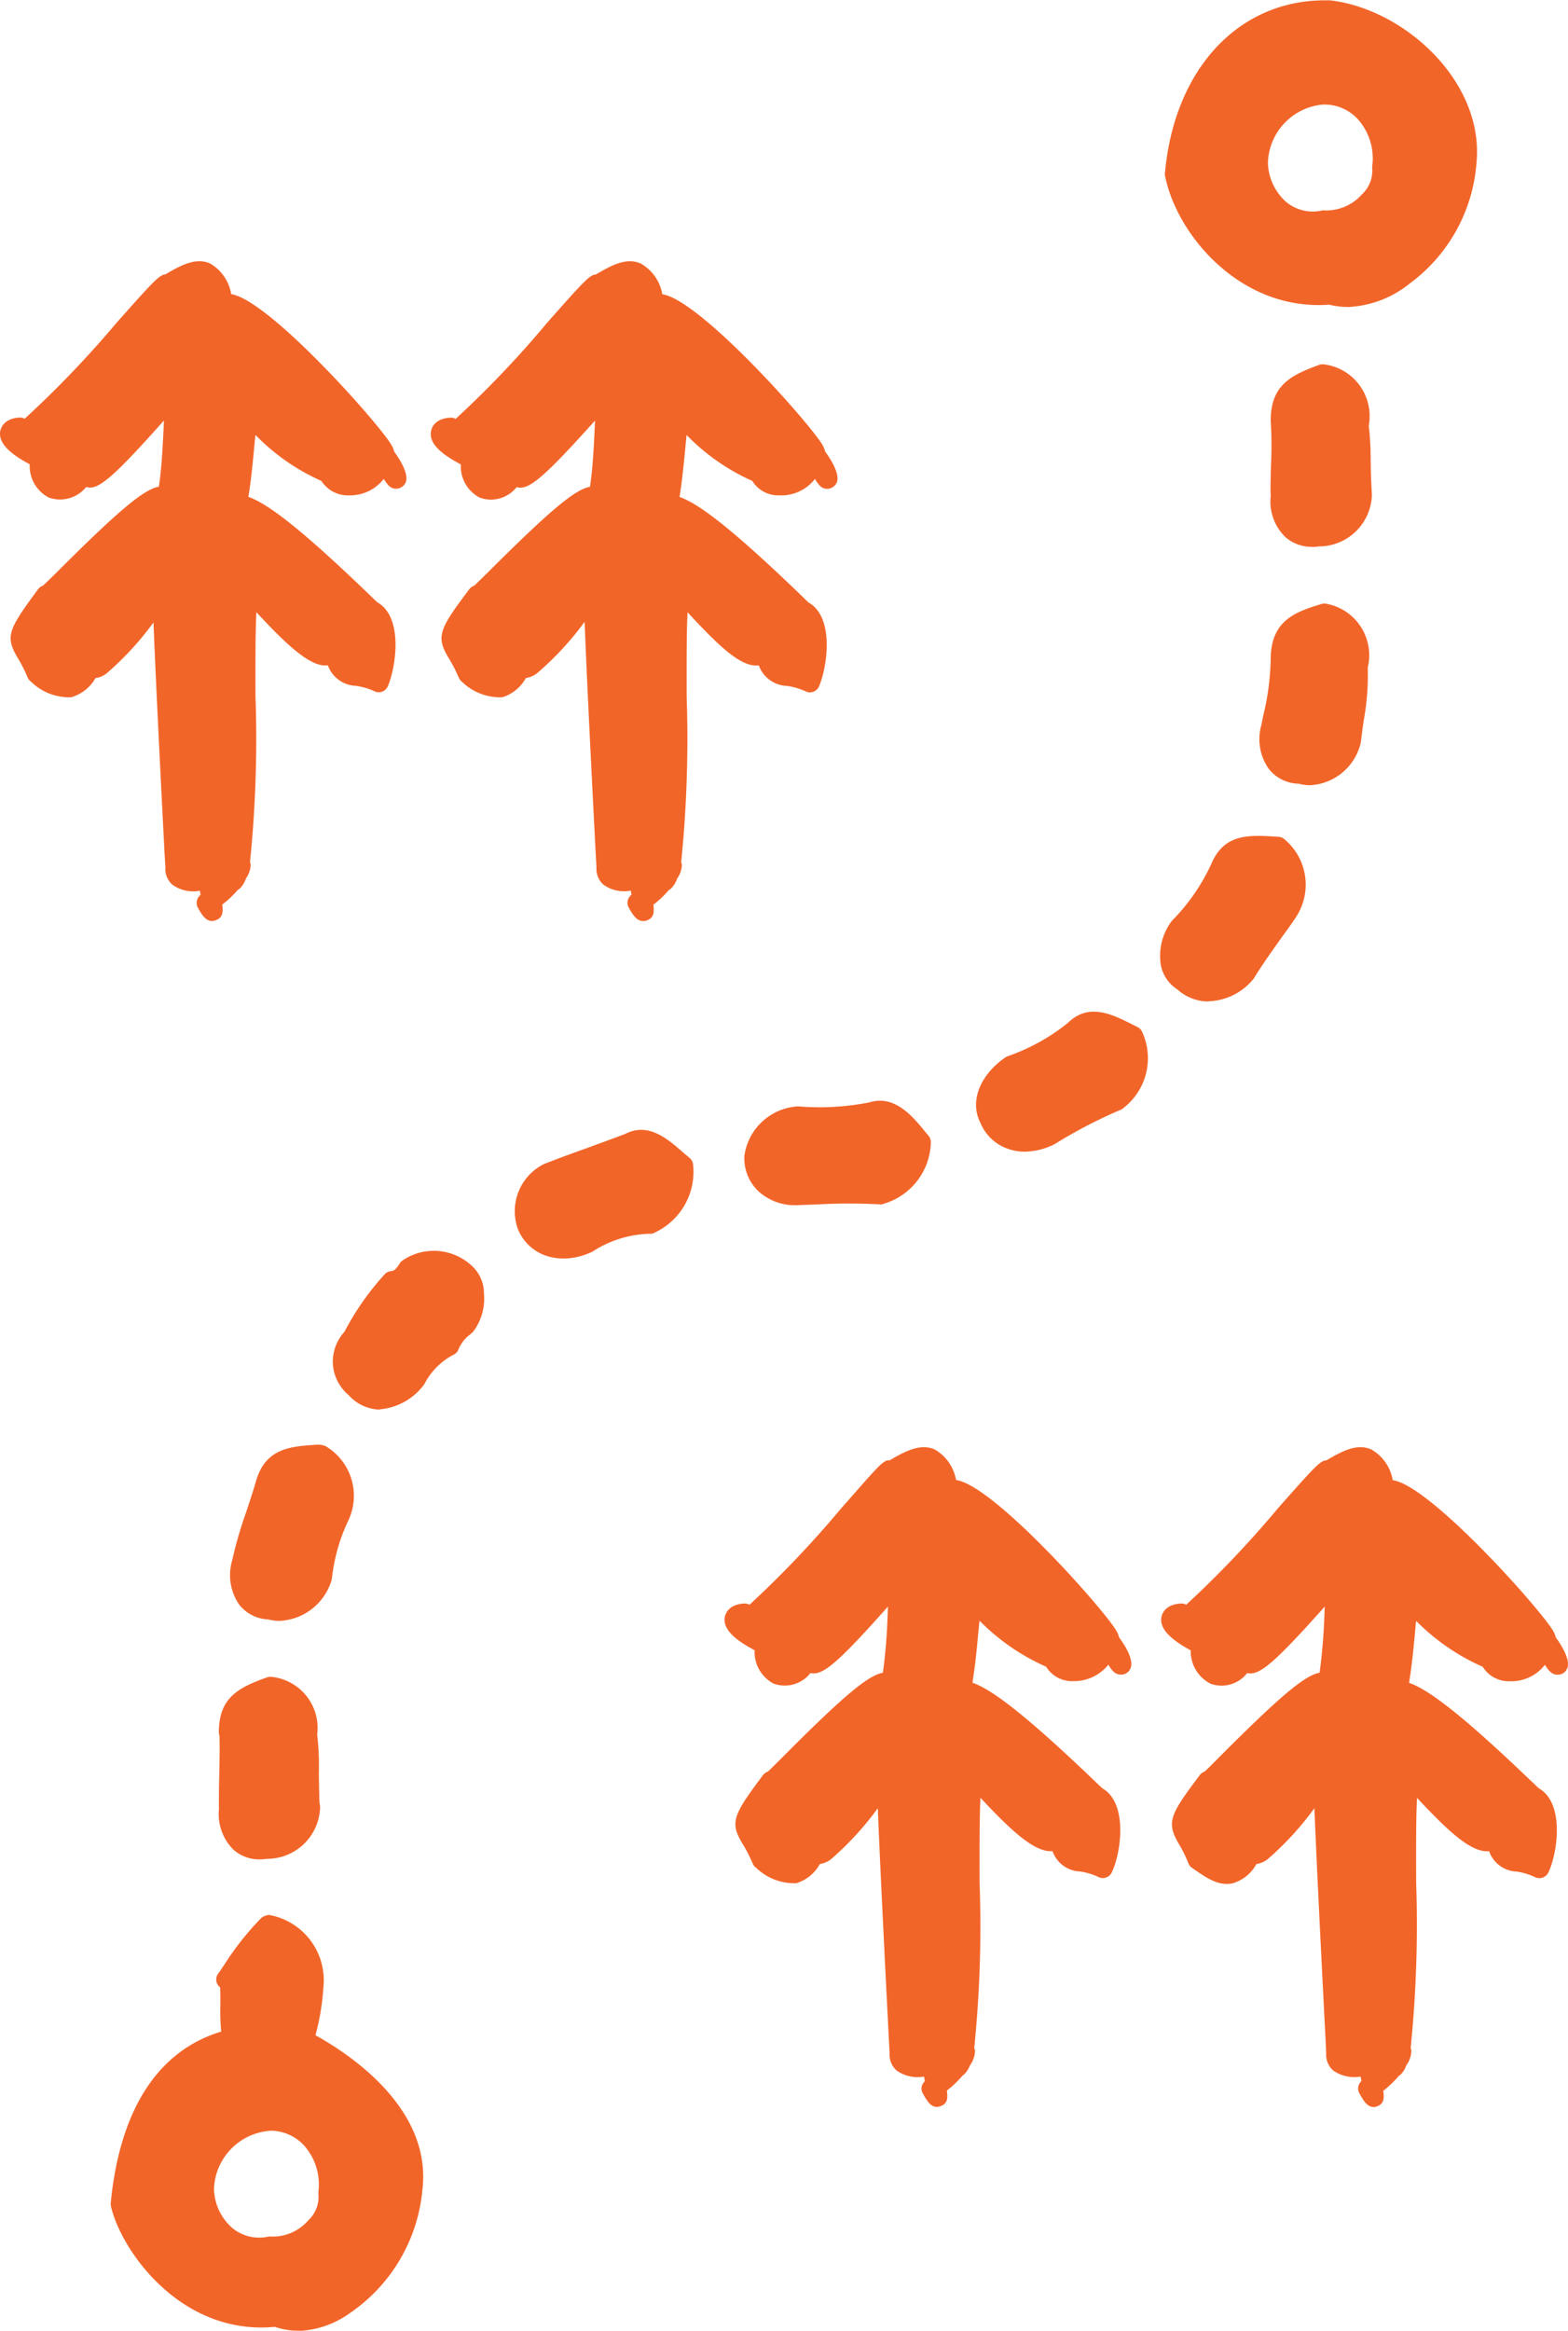 <svg id="Group_84" data-name="Group 84" xmlns="http://www.w3.org/2000/svg" xmlns:xlink="http://www.w3.org/1999/xlink" width="69.207" height="102.802" viewBox="0 0 69.207 102.802">
  <defs>
    <clipPath id="clip-path">
      <rect id="Rectangle_30" data-name="Rectangle 30" width="69.207" height="102.803" fill="#f26529"/>
    </clipPath>
  </defs>
  <g id="Group_80" data-name="Group 80" clip-path="url(#clip-path)">
    <path id="Path_381" data-name="Path 381" d="M10.163,89.572c-2.964.594-4.74,3.158-5.148,7.339.461,1.945,3.049,5.412,6.864,4.958,2.662,1.076,6.01-2.862,6.017-5.672.327-2.774-2.04-5-4.462-6.351-.253.816-.179.387-.324-.07a22.044,22.044,0,0,0,.425-2.651,2.494,2.494,0,0,0-2-2.546,15.6,15.6,0,0,0-1.864,2.416c.4-.461-.084,3.035.492,2.578m1.421,3.65a2.707,2.707,0,0,1,2.592,3.186c.2,1.051-1.164,2.5-2.563,2.36A2.493,2.493,0,0,1,8.7,96.182a3.079,3.079,0,0,1,2.887-2.961m28-24.08c-.383-.215-.13,3.263-.658,5.246.6-2.37-5.637,4.564-5.2,3.858-1.776,2.356-1.122,1.741-.411,3.467,1.1.781,1.611,1.051,2.469-.5-.334,1.283,3.249-2.831,3.059-3.516-.095.267.506,11.594.552,12.554-.018.675.742.64,1.445.538.19,1.231.408,1.8-.035,1.016,1.445-.76,1.853-2.581,1.139-.956,1.02-.925.172-13.679.819-12.649-.823-1.224,3.45,4.269,3.611,2.247.281,1.734.851,1.073,1.994,1.635.338-.686.636-2.676-.26-3.151.046.113-4.944-4.969-6.01-4.652.468-2.293.26-4.937.978-3.97-.83.074,2.367,2.472,3.133,2.528.077.763,2.092.956,2.36-.76.9,1.9.735.721.081-.014.355-.359-6.811-7.968-7.054-6.477-.492-2.317-1.414-1.695-2.623-.988.144-.587-6.379,7.536-6.41,6.252-.707.046-.7.591.9,1.364-.2,1.016.788,2.233,2.047.534-.239,1.494,3.316-2.9,4.072-3.611m19.27,0c-.38-.215-.127,3.263-.658,5.246.6-2.37-5.637,4.564-5.2,3.858-1.776,2.356-1.122,1.741-.447,3.467,1.132.781,1.646,1.051,2.5-.5C54.716,82.5,58.3,78.386,58.109,77.7c-.095.267.506,11.594.552,12.554-.018.675.745.64,1.445.538.193,1.231.408,1.8-.035,1.016,1.442-.76,1.853-2.581,1.143-.956,1.016-.925.165-13.679.819-12.649-.826-1.224,3.446,4.269,3.608,2.247.281,1.734.847,1.073,1.994,1.635.338-.686.636-2.676-.26-3.151.046.113-4.944-4.969-6.01-4.652.471-2.293.267-4.937.978-3.97-.83.074,2.367,2.472,3.133,2.528.077.763,2.092.956,2.36-.76.9,1.9.735.721.077-.014.359-.359-6.808-7.968-7.05-6.477-.5-2.317-1.414-1.695-2.623-.988.144-.587-6.379,7.536-6.41,6.252-.707.046-.7.591.869,1.364-.162,1.016.823,2.233,2.082.534-.239,1.494,3.316-2.9,4.072-3.611M13.38,79.391c-.081-.056-.028-3.527-.141-3.017a1.878,1.878,0,0,0-1.6-2.293c-1.213.429-1.85.77-1.846,2.008.091.025-.039,3.611,0,3.39-.07,1.3.724,1.923,1.67,1.744a1.894,1.894,0,0,0,1.916-1.832M13.9,69.25a8.166,8.166,0,0,1,.735-2.62,2.1,2.1,0,0,0-.819-2.8c-1.206.077-2.047.1-2.395,1.262-.341,1.2-.862,2.483-1.055,3.5-.3,1.276.324,2.05,1.22,2.078A1.953,1.953,0,0,0,13.9,69.25m4.125-8.724a3.466,3.466,0,0,1,1.487-1.484,2.234,2.234,0,0,1,.756-.942c.32-.292.591-1.793-.074-2.268a2.011,2.011,0,0,0-2.5-.19c-.3.468-.468.51-.714.545A12.37,12.37,0,0,0,15.219,58.7a1.489,1.489,0,0,0,.169,2.194c.84.872,1.772.545,2.641-.373M25.617,54.5a5.309,5.309,0,0,1,2.753-.844,2.522,2.522,0,0,0,1.466-2.563c-.756-.636-1.473-1.459-2.384-.992-1.02.387-2.469.9-3.513,1.294a1.88,1.88,0,0,0-.985,2.338,1.86,1.86,0,0,0,2.662.767m9.431-2.11c1.1-.032,2.479-.109,3.485-.028a2.459,2.459,0,0,0,1.79-2.3c-.594-.724-1.231-1.625-2.177-1.329a11.7,11.7,0,0,1-3.239.19,2.083,2.083,0,0,0-1.931,1.758,1.718,1.718,0,0,0,2.071,1.709m10.957-2.623a21.659,21.659,0,0,1,2.975-1.544,2.338,2.338,0,0,0,.714-2.852c-.953-.475-1.818-1-2.588-.246a9.419,9.419,0,0,1-2.81,1.554c-.978.679-1.322,1.611-.942,2.349a1.833,1.833,0,0,0,2.651.738m8.65-7.156c.647-1.055,1.435-2.068,1.857-2.694a2.153,2.153,0,0,0-.425-2.883c-1.2-.077-2.071-.179-2.525.911a9.33,9.33,0,0,1-1.79,2.6c-.71,1.069-.534,2.022.176,2.451a1.877,1.877,0,0,0,2.708-.383M7.617,16.834c-.38-.215-.13,3.263-.658,5.246.6-2.37-5.676,4.564-5.236,3.858C-.017,28.294.6,27.679,1.312,29.406c1.1.781,1.611,1.051,2.5-.5-.334,1.283,3.249-2.831,3.059-3.516-.095.267.506,11.594.552,12.554-.018.675.707.64,1.445.538.193,1.231.373,1.8-.07,1.016,1.48-.76,1.888-2.581,1.178-.956C11,37.62,10.149,24.866,10.8,25.9c-.823-1.224,3.414,4.269,3.576,2.247.316,1.734.851,1.073,2.029,1.635.3-.686.6-2.676-.3-3.151.046.113-4.909-4.969-5.974-4.652.471-2.293.267-4.937.978-3.97-.83.074,2.331,2.472,3.1,2.528.113.763,2.092.956,2.395-.76.865,1.9.7.721.046-.014C17,19.4,9.836,11.792,9.593,13.283c-.457-2.317-1.414-1.695-2.588-.988C7.149,11.707.588,19.83.559,18.547c-.672.046-.7.591.9,1.364-.2,1.016.788,2.233,2.082.534-.236,1.494,3.316-2.9,4.072-3.611m19.024,0c-.38-.215-.13,3.263-.658,5.246.6-2.37-5.672,4.564-5.236,3.858-1.776,2.356-1.122,1.741-.411,3.467,1.1.781,1.611,1.051,2.469-.5-.334,1.283,3.284-2.831,3.094-3.516-.095.267.506,11.594.552,12.554-.018.675.707.64,1.445.538.193,1.231.373,1.8-.07,1.016,1.48-.76,1.888-2.581,1.178-.956,1.016-.925.169-13.679.816-12.649C29,24.672,33.234,30.165,33.4,28.143c.281,1.734.851,1.073,2.029,1.635.3-.686.6-2.676-.3-3.151.042.113-4.909-4.969-5.974-4.652.471-2.293.264-4.937.978-3.97-.83.074,2.331,2.472,3.1,2.528.077.763,2.092.956,2.395-.76.865,1.9.7.721.046-.014.355-.359-6.811-7.968-7.054-6.477-.492-2.317-1.414-1.695-2.623-.988.144-.587-6.379,7.536-6.41,6.252-.707.046-.7.591.9,1.364-.2,1.016.788,2.233,2.047.534-.239,1.494,3.351-2.9,4.107-3.611M59.315,32.373a17.868,17.868,0,0,0,.3-3.249,1.879,1.879,0,0,0-1.477-2.381c-1.206.376-1.892.679-1.927,1.913a14.01,14.01,0,0,1-.418,3.094c-.292,1.28.366,2.047,1.269,2.068a1.9,1.9,0,0,0,2.251-1.445M59.8,21.5c-.081-1.3-.028-2.437-.141-3.017a1.88,1.88,0,0,0-1.6-2.293c-1.182.429-1.853.77-1.846,2.008.091,1.115-.039,2.367,0,3.39-.07,1.3.76,1.923,1.67,1.744A1.9,1.9,0,0,0,59.8,21.5M58.338.128c-3.738-.1-6.393,2.806-6.8,7.2C52,9.71,54.621,13,58.4,12.671c2.662.77,6.006-2.855,6.017-5.855.327-3.432-3.179-6.365-6.08-6.688m-.232,3.724A2.706,2.706,0,0,1,60.7,7.034c.2,1.055-1.164,2.507-2.563,2.363a2.493,2.493,0,0,1-2.915-2.588,3.078,3.078,0,0,1,2.887-2.957" transform="translate(0.316 0.315)" fill="#f26529" fill-rule="evenodd"/>
    <path id="Path_382" data-name="Path 382" d="M13.131,102.8a2.958,2.958,0,0,1-1-.169c-4.1.394-6.759-3.3-7.233-5.31a.467.467,0,0,1-.011-.141c.4-4.125,2.082-6.727,4.877-7.571A9.736,9.736,0,0,1,9.728,88.4c0-.229,0-.542-.011-.742l-.011-.007a.444.444,0,0,1-.077-.6c.077-.1.172-.243.278-.4a12.472,12.472,0,0,1,1.642-2.068.713.713,0,0,1,.324-.12,2.924,2.924,0,0,1,2.416,2.978,10.967,10.967,0,0,1-.355,2.3l-.007.032.035.018c1.547.862,5.1,3.246,4.684,6.783a7.393,7.393,0,0,1-3.21,5.457,4.157,4.157,0,0,1-2.3.784m-.939-1.058a.445.445,0,0,1,.165.032,2.842,2.842,0,0,0,2.585-.485,6.575,6.575,0,0,0,2.827-4.779c.327-2.774-2.265-4.782-3.794-5.707-.095.169-.215.306-.44.253-.366-.021-.433-.373-.461-.538-.014-.067-.028-.151-.053-.239-.084-.169-.032-.383.056-.76a10.03,10.03,0,0,0,.331-2.092,2.15,2.15,0,0,0-1.4-2.071,12.669,12.669,0,0,0-1.368,1.776c-.032.042-.06.088-.091.134a5.552,5.552,0,0,1,.06,1.132c0,.32,0,.805.028,1.08a.411.411,0,0,1,.239.222.438.438,0,0,1-.123.531.61.61,0,0,1-.408.137c-3.267.784-4.29,4.114-4.568,6.825.461,1.786,2.827,4.955,6.368,4.554l.049,0m-.767-2.173a2.661,2.661,0,0,1-1.737-.626A3.242,3.242,0,0,1,8.571,96.5a3.543,3.543,0,0,1,3.291-3.4,1.055,1.055,0,0,1,.105,0,2.876,2.876,0,0,1,2.085.921,3.455,3.455,0,0,1,.879,2.687,2.314,2.314,0,0,1-.682,1.825,3.022,3.022,0,0,1-2.3,1,3.323,3.323,0,0,1-.52.046m.5-5.595A2.667,2.667,0,0,0,9.446,96.54a2.369,2.369,0,0,0,.805,1.73,1.862,1.862,0,0,0,1.6.38.481.481,0,0,1,.123,0,2.07,2.07,0,0,0,1.628-.71,1.424,1.424,0,0,0,.457-1.129.743.743,0,0,1-.007-.123,2.574,2.574,0,0,0-.636-2.061,2.018,2.018,0,0,0-1.491-.647m48.692-1.048c-.278,0-.44-.288-.612-.591A.435.435,0,0,1,59.963,92a.419.419,0,0,1,.13-.207c-.014-.063-.025-.13-.039-.2a1.624,1.624,0,0,1-1.213-.271.934.934,0,0,1-.306-.76l-.028-.612c-.292-5.637-.429-8.612-.492-10.194a13.3,13.3,0,0,1-2.078,2.261,1.036,1.036,0,0,1-.478.2,1.785,1.785,0,0,1-1.034.847c-.654.151-1.2-.253-1.814-.679a.422.422,0,0,1-.158-.2,5.927,5.927,0,0,0-.425-.862c-.552-.949-.4-1.266.928-3.028a.462.462,0,0,1,.215-.155c.162-.151.454-.443.738-.731,2.535-2.535,3.671-3.513,4.336-3.629a26.35,26.35,0,0,0,.215-2.641c0-.1.011-.193.014-.278-2.233,2.5-2.9,3.066-3.425,2.933a1.432,1.432,0,0,1-1.618.471,1.61,1.61,0,0,1-.876-1.473c-.974-.524-1.382-1-1.291-1.473.035-.162.179-.545.847-.591a.486.486,0,0,1,.246.053,45.381,45.381,0,0,0,4.04-4.244c1.53-1.727,1.874-2.12,2.127-2.12h.011c.693-.4,1.343-.767,1.99-.485a1.922,1.922,0,0,1,.946,1.354c1.695.243,6.7,5.894,7.11,6.7a1.126,1.126,0,0,1,.088.239c.239.32.668,1,.5,1.368a.437.437,0,0,1-.418.274c-.193,0-.341-.081-.563-.436a1.858,1.858,0,0,1-1.537.724,1.346,1.346,0,0,1-1.206-.636,9.565,9.565,0,0,1-2.94-2.025c-.025.229-.046.478-.067.707-.06.6-.127,1.315-.246,2.025.83.281,2.307,1.378,5.356,4.3.183.169.313.3.376.355,1.153.654.819,2.891.415,3.713a.427.427,0,0,1-.253.222.421.421,0,0,1-.338-.021,2.857,2.857,0,0,0-.8-.243,1.346,1.346,0,0,1-1.224-.9c-.76.07-1.723-.791-3.179-2.352-.049.84-.042,2.36-.039,3.745a54.34,54.34,0,0,1-.243,7.3.323.323,0,0,1,.032.1,1.145,1.145,0,0,1-.229.661,1.014,1.014,0,0,1-.246.4.686.686,0,0,1-.081.06,4.506,4.506,0,0,1-.686.654c.053.355.021.577-.274.686a.471.471,0,0,1-.172.035m-.193-2.261a.441.441,0,0,1,.433.369l.025.165a3.328,3.328,0,0,0,.331-.394c.06-.134.113-.25.165-.345a56.24,56.24,0,0,0,.26-7.42,22.427,22.427,0,0,1,.169-4.673.4.4,0,0,1,.165-.38c.341-.271.542-.035,1,.461,1.572,1.705,2.258,2.215,2.553,2.307v-.028a.443.443,0,0,1,.422-.4.48.48,0,0,1,.45.369c.144.886.257.907.724,1a4.377,4.377,0,0,1,.577.134c.2-.753.25-1.945-.207-2.184l0,0a4.5,4.5,0,0,1-.545-.478c-3.928-3.759-4.909-4.139-5.159-4.135a.428.428,0,0,1-.534-.513,23.62,23.62,0,0,0,.316-2.395c.127-1.354.183-1.969.689-2.11a.711.711,0,0,1,.756.362.438.438,0,0,1,.046.443v0a8.949,8.949,0,0,0,2.767,1.9.452.452,0,0,1,.4.394.753.753,0,0,0,.527.165.994.994,0,0,0,.963-.946.23.23,0,0,1,.018-.07c-.714-1.224-5.1-5.658-6.217-6.073a.524.524,0,0,1-.345.162A.44.44,0,0,1,60.747,66c-.2-.967-.45-1.21-.577-1.262-.281-.13-.777.193-1.284.492l-.113.067a.519.519,0,0,1-.1.042c-.271.26-.981,1.062-1.618,1.779-2.947,3.341-4,4.392-4.589,4.592a5.638,5.638,0,0,0,.742.425.439.439,0,0,1,.236.464.839.839,0,0,0,.327.854c.222.088.6-.148.971-.647a.434.434,0,0,1,.527-.144.416.416,0,0,1,.155.109,30.491,30.491,0,0,0,2.412-2.521c.324-.362.6-.675.816-.9a.531.531,0,0,1,.243-.285.555.555,0,0,1,.489.007.436.436,0,0,1,.218.331.428.428,0,0,1-.137.369l-.032.035c-.046.267-.074.869-.095,1.371a19,19,0,0,1-.4,3.636.439.439,0,0,1-.854-.025,33.7,33.7,0,0,0-3.545,3.239,11.385,11.385,0,0,1-.978.925c-1.065,1.417-1.051,1.442-.767,1.927a6.994,6.994,0,0,1,.429.854,1.96,1.96,0,0,0,1.006.468c.2-.046.454-.345.756-.89a.43.43,0,0,1,.549-.193l.074.039a12.175,12.175,0,0,0,2.377-3.035.775.775,0,0,1,.028-.257.438.438,0,0,1,.415-.3h.014a.432.432,0,0,1,.408.324.705.705,0,0,1-.007.352c.007.524.105,3.133.545,11.65l.042.763c.007.011.127.127.928.007l.067,0M41.344,92.929c-.278,0-.44-.288-.612-.591A.421.421,0,0,1,40.693,92a.444.444,0,0,1,.13-.2,1.82,1.82,0,0,1-.035-.207,1.6,1.6,0,0,1-1.217-.271.933.933,0,0,1-.306-.76l-.049-.946c-.278-5.419-.411-8.306-.471-9.86a13.449,13.449,0,0,1-2.078,2.261,1.072,1.072,0,0,1-.478.2,1.779,1.779,0,0,1-1.041.847,2.419,2.419,0,0,1-1.776-.682.445.445,0,0,1-.151-.19,6.478,6.478,0,0,0-.443-.862c-.577-.953-.422-1.269.9-3.035a.472.472,0,0,1,.218-.155c.158-.151.45-.443.738-.731,2.532-2.535,3.668-3.513,4.336-3.629a25.334,25.334,0,0,0,.211-2.641c.007-.1.011-.193.014-.278-2.226,2.5-2.89,3.063-3.421,2.933a1.441,1.441,0,0,1-1.632.464,1.572,1.572,0,0,1-.833-1.47c-.988-.517-1.407-.988-1.315-1.47.032-.162.176-.545.847-.591a.55.55,0,0,1,.243.053,45.755,45.755,0,0,0,4.037-4.241c1.551-1.755,1.881-2.187,2.141-2.124.7-.408,1.354-.76,1.99-.485a1.932,1.932,0,0,1,.946,1.35c1.7.239,6.7,5.9,7.11,6.709a1.16,1.16,0,0,1,.088.236c.239.316.668.988.5,1.364a.435.435,0,0,1-.422.274c-.193,0-.338-.081-.556-.436a1.931,1.931,0,0,1-1.544.724,1.335,1.335,0,0,1-1.2-.636,9.519,9.519,0,0,1-2.94-2.029c-.025.229-.049.482-.07.71-.056.6-.127,1.315-.243,2.025.83.281,2.31,1.382,5.37,4.311.176.169.3.288.362.345,1.157.658.819,2.891.418,3.713a.438.438,0,0,1-.253.222.41.41,0,0,1-.334-.021,2.93,2.93,0,0,0-.805-.243,1.346,1.346,0,0,1-1.224-.9c-.738.07-1.727-.791-3.179-2.352-.046.84-.042,2.363-.039,3.749A52.9,52.9,0,0,1,43,90.337a.33.33,0,0,1,.035.1,1.152,1.152,0,0,1-.229.672,1.081,1.081,0,0,1-.25.387.408.408,0,0,1-.074.056,4.387,4.387,0,0,1-.689.658c.049.355.021.58-.274.686a.485.485,0,0,1-.172.035m-.193-2.261a.435.435,0,0,1,.433.369c.011.06.021.109.028.165a3.624,3.624,0,0,0,.324-.387c.06-.134.116-.253.169-.348a55.642,55.642,0,0,0,.26-7.423,22.559,22.559,0,0,1,.172-4.673.4.4,0,0,1,.162-.38c.327-.26.538-.042,1,.461,1.568,1.705,2.251,2.215,2.546,2.307v-.028a.446.446,0,0,1,.422-.4.455.455,0,0,1,.45.369c.144.886.26.907.724,1a4.416,4.416,0,0,1,.58.134c.207-.753.25-1.945-.207-2.184l0,0a4.305,4.305,0,0,1-.531-.464c-3.938-3.773-4.93-4.135-5.173-4.149a.431.431,0,0,1-.538-.513,22.665,22.665,0,0,0,.316-2.395c.127-1.354.186-1.969.693-2.11a.706.706,0,0,1,.753.362.431.431,0,0,1,.049.443h0a9.007,9.007,0,0,0,2.767,1.906.446.446,0,0,1,.4.394.766.766,0,0,0,.531.165.994.994,0,0,0,.96-.946.282.282,0,0,1,.018-.074c-.707-1.224-5.092-5.658-6.214-6.073a.62.62,0,0,1-.345.165A.437.437,0,0,1,41.477,66c-.207-.967-.45-1.21-.577-1.262-.239-.12-.774.2-1.287.492L39.5,65.3a.519.519,0,0,1-.1.042c-.271.26-.985,1.065-1.618,1.783-2.929,3.316-3.991,4.374-4.578,4.585a6.074,6.074,0,0,0,.763.429.439.439,0,0,1,.239.482.786.786,0,0,0,.292.833c.211.109.6-.148.971-.644A.429.429,0,0,1,36,72.664a.367.367,0,0,1,.155.109,31.27,31.27,0,0,0,2.423-2.528c.316-.359.6-.668.805-.89a.524.524,0,0,1,.246-.285.559.559,0,0,1,.485.007.446.446,0,0,1,.222.331.436.436,0,0,1-.134.369l-.035.035c-.046.267-.074.869-.1,1.368a18.729,18.729,0,0,1-.4,3.639.445.445,0,0,1-.534.313.441.441,0,0,1-.32-.338,34.411,34.411,0,0,0-3.545,3.239,11.526,11.526,0,0,1-.974.925c-1.062,1.414-1.048,1.438-.756,1.92a6.4,6.4,0,0,1,.45.865,1.9,1.9,0,0,0,.974.464c.137-.028.376-.207.756-.89a.434.434,0,0,1,.545-.193.529.529,0,0,1,.077.039,12.194,12.194,0,0,0,2.377-3.035.83.83,0,0,1,.028-.26.433.433,0,0,1,.433-.292.443.443,0,0,1,.408.324.738.738,0,0,1-.011.359c.007.7.179,4.519.524,11.309l.063,1.094c.007.014.144.13.928.011l.067,0M11.468,82.014a1.724,1.724,0,0,1-1.157-.422,2.219,2.219,0,0,1-.644-1.822h0c-.011-.211,0-.52,0-.985.018-.693.042-1.955.018-2.236a.473.473,0,0,1-.025-.141c0-1.547.886-1.98,2.138-2.426a.488.488,0,0,1,.236-.014A2.266,2.266,0,0,1,14,76.511a11.787,11.787,0,0,1,.074,1.72c.007.492.018,1.164.035,1.34a.523.523,0,0,1,.018.2A2.339,2.339,0,0,1,11.9,81.986h-.1a2.178,2.178,0,0,1-.334.028m-.928-2.3a.372.372,0,0,1,.007.109,1.359,1.359,0,0,0,.348,1.111.935.935,0,0,0,.8.179,1.069,1.069,0,0,0,.113-.007c.724.063,1.287-.5,1.435-1.382-.028-.225-.035-.647-.046-1.484,0-.429-.014-1.037-.028-1.329a.43.43,0,0,1-.056-.25c.084-1.044-.253-1.589-1.132-1.8-1.1.4-1.424.661-1.435,1.505a20.232,20.232,0,0,1,.007,2.447c-.007.415-.014.76-.014.9m1.825-8.218a1.956,1.956,0,0,1-.527-.067,1.7,1.7,0,0,1-1.283-.661,2.289,2.289,0,0,1-.3-1.955,17.8,17.8,0,0,1,.612-2.11c.155-.468.313-.942.447-1.407.429-1.431,1.53-1.5,2.694-1.572a.87.87,0,0,1,.366.063,2.545,2.545,0,0,1,.992,3.305,7.964,7.964,0,0,0-.71,2.514.683.683,0,0,1-.025.116,2.515,2.515,0,0,1-2.268,1.772M14.011,64.6c-1.206.074-1.621.165-1.853.935-.13.471-.3.96-.454,1.438A17.349,17.349,0,0,0,11.117,69a1.461,1.461,0,0,0,.137,1.234.816.816,0,0,0,.668.32.392.392,0,0,1,.109.018,1.507,1.507,0,0,0,1.758-1.108,8.768,8.768,0,0,1,.767-2.7,1.628,1.628,0,0,0-.545-2.152m.207,4.962h0Zm2.542-7.4a1.885,1.885,0,0,1-1.375-.643,1.938,1.938,0,0,1-.689-1.329,1.968,1.968,0,0,1,.506-1.459A12.081,12.081,0,0,1,16.985,56.2a.452.452,0,0,1,.253-.13c.151-.025.207-.032.408-.345a.455.455,0,0,1,.12-.127,2.452,2.452,0,0,1,3.056.232,1.631,1.631,0,0,1,.538,1.217,2.414,2.414,0,0,1-.478,1.695,2.23,2.23,0,0,1-.215.186,1.578,1.578,0,0,0-.447.629.434.434,0,0,1-.239.215,3.056,3.056,0,0,0-1.252,1.28.553.553,0,0,1-.067.091,2.718,2.718,0,0,1-1.9,1.02Zm.767-5.254a12.191,12.191,0,0,0-1.614,2.331,1.2,1.2,0,0,0-.341.879,1.109,1.109,0,0,0,.411.756,1.089,1.089,0,0,0,.777.408h0a1.9,1.9,0,0,0,1.224-.707,4.112,4.112,0,0,1,1.526-1.558,2.081,2.081,0,0,1,.591-.763c.053-.042.109-.091.179-.158A1.893,1.893,0,0,0,20.47,57a.716.716,0,0,0-.211-.492.421.421,0,0,1-.1-.095,1.576,1.576,0,0,0-1.825-.134,1.278,1.278,0,0,1-.809.633m.816,3.931h0Zm6.519-5.334a2.327,2.327,0,0,1-.84-.151,2.052,2.052,0,0,1-1.157-1.136,2.325,2.325,0,0,1,1.15-2.88c.587-.229,1.182-.447,1.779-.661.644-.236,1.287-.468,1.818-.672,1.006-.513,1.85.218,2.528.812l.3.253a.452.452,0,0,1,.155.3,2.955,2.955,0,0,1-1.674,2.982.377.377,0,0,1-.246.063,4.837,4.837,0,0,0-2.5.774l-.053.028a3.021,3.021,0,0,1-1.255.292m1.069-.689h0Zm2.374-4.1a.766.766,0,0,0-.338.088c-.577.225-1.227.461-1.874.693-.594.215-1.185.429-1.684.619a1.448,1.448,0,0,0-.738,1.751,1.168,1.168,0,0,0,.672.665,1.792,1.792,0,0,0,1.378-.105,5.809,5.809,0,0,1,2.841-.9,2.068,2.068,0,0,0,1.164-1.909l-.165-.144c-.552-.485-.911-.76-1.255-.76m6.843,2.437a2.387,2.387,0,0,1-1.688-.626,2,2,0,0,1-.608-1.551,2.533,2.533,0,0,1,2.307-2.177.341.341,0,0,1,.12,0,11.383,11.383,0,0,0,3.1-.183c1.1-.341,1.9.612,2.465,1.312l.137.165a.442.442,0,0,1,.1.3,2.893,2.893,0,0,1-2.071,2.694.335.335,0,0,1-.2.028,25.746,25.746,0,0,0-2.8.007l-.622.021c-.081.007-.162.011-.239.011m.095-3.474a1.645,1.645,0,0,0-1.516,1.354,1.137,1.137,0,0,0,.341.862,1.586,1.586,0,0,0,1.262.373l.021,0,.626-.021c.925-.035,1.969-.07,2.8-.014a2.009,2.009,0,0,0,1.414-1.712l-.028-.032c-.612-.749-1.02-1.182-1.572-1.016a12.036,12.036,0,0,1-3.348.211m9.994,1.108a2.23,2.23,0,0,1-.809-.148,2.015,2.015,0,0,1-1.16-1.129c-.478-.914-.046-2.085,1.094-2.876a.513.513,0,0,1,.105-.056,8.889,8.889,0,0,0,2.665-1.473c.914-.9,1.948-.383,2.869.084l.2.1a.426.426,0,0,1,.211.225,2.775,2.775,0,0,1-.819,3.337.423.423,0,0,1-.141.091,21.472,21.472,0,0,0-2.908,1.512l-.042.021a2.942,2.942,0,0,1-1.269.309m1.083-.7h0Zm-1.505-2.7c-.735.534-1.034,1.217-.753,1.751a1.179,1.179,0,0,0,.679.682,1.776,1.776,0,0,0,1.368-.123,22.59,22.59,0,0,1,2.936-1.533,1.871,1.871,0,0,0,.619-2.163l-.063-.028c-.978-.5-1.424-.658-1.871-.222a9.844,9.844,0,0,1-2.915,1.635m8.534-3.221a2.054,2.054,0,0,1-1.378-.527,1.655,1.655,0,0,1-.731-1.055,2.558,2.558,0,0,1,.478-1.969A8.812,8.812,0,0,0,53.468,38.1c.566-1.343,1.677-1.266,2.824-1.2l.141.011a.426.426,0,0,1,.267.113,2.605,2.605,0,0,1,.52,3.4c-.172.267-.362.531-.577.823-.39.549-.883,1.227-1.3,1.906a.3.3,0,0,1-.049.063,2.658,2.658,0,0,1-1.945.949M55.5,37.746c-.651,0-.985.134-1.217.689a9.31,9.31,0,0,1-1.874,2.725,1.726,1.726,0,0,0-.309,1.234.825.825,0,0,0,.394.542,1.462,1.462,0,0,0,2.124-.274c.433-.7.921-1.375,1.315-1.923.207-.285.39-.538.534-.749a1.685,1.685,0,0,0-.246-2.208c-.278-.021-.513-.035-.721-.035m-.527,5.18h0Zm-45.611-2.3c-.292,0-.468-.309-.626-.587a.445.445,0,0,1-.035-.341.4.4,0,0,1,.151-.225c-.007-.06-.018-.123-.028-.186A1.568,1.568,0,0,1,7.6,39.015a.944.944,0,0,1-.3-.767l-.035-.594c-.292-5.644-.429-8.619-.489-10.2A13.228,13.228,0,0,1,4.7,29.707a.982.982,0,0,1-.482.2,1.814,1.814,0,0,1-1.069.847,2.4,2.4,0,0,1-1.772-.679.448.448,0,0,1-.155-.19,6.243,6.243,0,0,0-.433-.854c-.57-.96-.433-1.245.893-3.042a.455.455,0,0,1,.218-.158c.165-.151.464-.447.753-.735,2.546-2.535,3.689-3.513,4.36-3.629.127-.844.172-1.814.211-2.634,0-.1.011-.193.011-.281-2.24,2.511-2.919,3.1-3.429,2.929a1.482,1.482,0,0,1-1.663.461,1.571,1.571,0,0,1-.83-1.463c-.967-.51-1.393-.992-1.3-1.47.025-.127.158-.545.833-.591a.436.436,0,0,1,.243.053,45.734,45.734,0,0,0,4.054-4.23c1.544-1.737,1.9-2.134,2.152-2.134h0c.721-.429,1.364-.756,1.976-.485a1.92,1.92,0,0,1,.935,1.354c1.7.26,6.688,5.894,7.1,6.7a.955.955,0,0,1,.091.243c.232.313.672,1,.506,1.368a.471.471,0,0,1-.411.271h0c-.193,0-.338-.077-.552-.436a1.882,1.882,0,0,1-1.512.728,1.39,1.39,0,0,1-1.241-.636,9.381,9.381,0,0,1-2.912-2.029c-.025.229-.049.482-.07.71-.056.594-.123,1.312-.243,2.022.826.281,2.3,1.382,5.327,4.3.179.172.309.3.373.355,1.167.665.8,2.9.457,3.7a.455.455,0,0,1-.25.236.426.426,0,0,1-.341-.018,2.971,2.971,0,0,0-.819-.239,1.367,1.367,0,0,1-1.238-.907c-.7.109-1.709-.774-3.154-2.342-.046.84-.042,2.352-.039,3.731a53.758,53.758,0,0,1-.243,7.3.433.433,0,0,1,.032.1,1.121,1.121,0,0,1-.211.615,1.09,1.09,0,0,1-.264.436.406.406,0,0,1-.1.07,4.131,4.131,0,0,1-.682.644c.049.387,0,.587-.288.693a.47.47,0,0,1-.162.032m-.172-2.261a.441.441,0,0,1,.433.369c.011.053.018.1.025.151a2.992,2.992,0,0,0,.341-.408c.056-.12.105-.229.155-.32a56.271,56.271,0,0,0,.26-7.423,22.721,22.721,0,0,1,.169-4.666.393.393,0,0,1,.169-.376c.331-.271.531-.046.978.447,1.607,1.765,2.265,2.226,2.532,2.317l0-.028a.442.442,0,0,1,.415-.4.43.43,0,0,1,.454.362c.165.893.278.914.749,1a5.2,5.2,0,0,1,.577.134c.193-.77.222-1.941-.229-2.18l0,0a4.543,4.543,0,0,1-.542-.478c-3.85-3.71-4.856-4.135-5.116-4.135H10.55a.426.426,0,0,1-.411-.1.433.433,0,0,1-.123-.415,22.446,22.446,0,0,0,.313-2.391c.127-1.357.186-1.976.689-2.113.278-.084.527.049.76.366a.447.447,0,0,1,.046.44l0,.007a8.93,8.93,0,0,0,2.736,1.9.445.445,0,0,1,.4.376c.007.049.19.165.5.183a1.025,1.025,0,0,0,1.03-.956l0-.025c-.633-1.167-5.1-5.693-6.238-6.115a.449.449,0,0,1-.341.165.437.437,0,0,1-.429-.355c-.2-1-.457-1.213-.559-1.255-.26-.109-.795.207-1.312.52a.474.474,0,0,1-.144.056c-.25.229-1,1.069-1.663,1.822-2.936,3.3-4,4.357-4.589,4.571a5.565,5.565,0,0,0,.76.429.437.437,0,0,1,.239.482.793.793,0,0,0,.3.833c.222.12.622-.141,1.006-.651a.44.44,0,0,1,.524-.137.509.509,0,0,1,.151.105A29.443,29.443,0,0,0,6.6,17.941c.32-.359.6-.672.809-.893a.557.557,0,0,1,.25-.285.572.572,0,0,1,.485,0,.452.452,0,0,1,.218.331.443.443,0,0,1-.134.376l-.035.032c-.046.267-.074.872-.095,1.375A18.932,18.932,0,0,1,7.7,22.513a.443.443,0,0,1-.531.313.449.449,0,0,1-.324-.341,34.186,34.186,0,0,0-3.569,3.239,12.939,12.939,0,0,1-.981.932c-1.051,1.421-1.041,1.435-.745,1.934a7.1,7.1,0,0,1,.44.847c.422.3.756.5.978.464.2-.042.468-.345.788-.9a.44.44,0,0,1,.549-.186l.07.039a12.194,12.194,0,0,0,2.377-3.035.787.787,0,0,1,.028-.26.474.474,0,0,1,.433-.3.447.447,0,0,1,.408.324.738.738,0,0,1-.011.359c.007.527.105,3.147.545,11.664l.042.749c.025.025.172.109.932,0l.063,0M7.08,12.938l-.007.011a.472.472,0,0,0,.2.07.458.458,0,0,1-.186-.07l-.011-.011m21.3,27.685c-.288,0-.464-.309-.622-.587a.431.431,0,0,1-.039-.341.458.458,0,0,1,.158-.229l-.032-.183a1.559,1.559,0,0,1-1.213-.267.944.944,0,0,1-.3-.767l-.035-.6c-.292-5.661-.429-8.64-.489-10.219A13.424,13.424,0,0,1,23.7,29.7a1.045,1.045,0,0,1-.489.207,1.774,1.774,0,0,1-1.037.847A2.4,2.4,0,0,1,20.4,30.08a.455.455,0,0,1-.151-.193,6.6,6.6,0,0,0-.443-.858c-.577-.956-.422-1.273.907-3.038a.462.462,0,0,1,.215-.155c.165-.151.461-.447.753-.735,2.549-2.535,3.689-3.513,4.36-3.629.127-.844.172-1.814.211-2.637,0-.1.007-.193.014-.285-2.254,2.507-2.94,3.1-3.46,2.936a1.448,1.448,0,0,1-1.632.464,1.559,1.559,0,0,1-.833-1.466c-.992-.517-1.41-.988-1.315-1.47.032-.165.176-.549.847-.591a.442.442,0,0,1,.239.053,44.66,44.66,0,0,0,4.033-4.234c1.537-1.734,1.885-2.131,2.142-2.131h.007c.7-.408,1.347-.77,1.99-.485a1.927,1.927,0,0,1,.949,1.354c1.691.243,6.692,5.894,7.1,6.7a1.182,1.182,0,0,1,.091.243c.232.313.672,1,.506,1.368a.471.471,0,0,1-.411.271h0c-.193,0-.338-.077-.549-.436a1.877,1.877,0,0,1-1.575.724,1.341,1.341,0,0,1-1.189-.636,9.38,9.38,0,0,1-2.9-2.025c-.028.232-.049.482-.07.71-.06.6-.127,1.315-.243,2.022.826.281,2.3,1.382,5.327,4.3.179.172.306.3.369.355,1.171.665.809,2.9.461,3.7a.444.444,0,0,1-.25.236.427.427,0,0,1-.341-.018,2.976,2.976,0,0,0-.826-.239,1.373,1.373,0,0,1-1.241-.907c-.745.105-1.709-.784-3.144-2.342-.046.844-.042,2.36-.039,3.738a54.215,54.215,0,0,1-.243,7.29.523.523,0,0,1,.032.105,1.138,1.138,0,0,1-.215.622,1.044,1.044,0,0,1-.264.429.334.334,0,0,1-.1.07,4.248,4.248,0,0,1-.679.644c.046.383,0,.587-.288.693a.525.525,0,0,1-.169.032m-.169-2.261a.438.438,0,0,1,.433.369c.011.053.018.1.025.151a3.157,3.157,0,0,0,.338-.4c.056-.123.105-.229.155-.32a55.525,55.525,0,0,0,.264-7.42,23.071,23.071,0,0,1,.169-4.673.4.4,0,0,1,.165-.376c.334-.267.549-.032.981.443C32.345,27.9,33,28.361,33.27,28.452l0-.028a.44.44,0,0,1,.872-.035c.141.886.257.907.735.992a5.154,5.154,0,0,1,.587.134c.193-.77.222-1.941-.229-2.18v0a4.586,4.586,0,0,1-.538-.478c-3.854-3.71-4.86-4.135-5.116-4.135h-.011a.429.429,0,0,1-.538-.513,21.661,21.661,0,0,0,.316-2.388c.127-1.361.183-1.98.689-2.117.264-.084.527.049.76.362a.446.446,0,0,1,.046.443l0,.007a8.911,8.911,0,0,0,2.736,1.9.449.449,0,0,1,.4.394.661.661,0,0,0,.538.162,1.026,1.026,0,0,0,.985-.953l.007-.025c-.633-1.164-5.1-5.693-6.238-6.115a.455.455,0,0,1-.345.165.439.439,0,0,1-.429-.352c-.2-.963-.45-1.2-.577-1.259-.25-.105-.777.2-1.283.5l-.113.063a.368.368,0,0,1-.1.042c-.274.264-.988,1.073-1.625,1.793-2.926,3.305-3.984,4.364-4.571,4.575a5.289,5.289,0,0,0,.763.429.441.441,0,0,1,.239.482.792.792,0,0,0,.292.837c.236.088.6-.151.971-.647a.429.429,0,0,1,.524-.144.49.49,0,0,1,.158.109,30.4,30.4,0,0,0,2.476-2.556c.309-.345.584-.647.784-.862a.515.515,0,0,1,.731-.281.446.446,0,0,1,.222.331.435.435,0,0,1-.137.376l-.032.032c-.046.267-.074.872-.1,1.371a18.425,18.425,0,0,1-.4,3.636.45.45,0,0,1-.534.313.444.444,0,0,1-.324-.341A34.185,34.185,0,0,0,22.3,25.723a12.868,12.868,0,0,1-.988.935c-1.058,1.407-1.044,1.431-.753,1.916a6.931,6.931,0,0,1,.454.862c.411.292.763.513.971.464s.454-.345.756-.89a.455.455,0,0,1,.626-.155,12,12,0,0,0,2.409-3.042.623.623,0,0,1,.028-.25.48.48,0,0,1,.429-.3.448.448,0,0,1,.411.324.739.739,0,0,1-.011.348c.007.506.1,3.1.545,11.664l.046.76c.021.025.165.109.932,0l.06,0m29.626-3.724a2.052,2.052,0,0,1-.52-.067A1.723,1.723,0,0,1,56,33.913a2.274,2.274,0,0,1-.324-1.941l.084-.422a11.252,11.252,0,0,0,.327-2.563c.042-1.663,1.157-2.011,2.236-2.345a.426.426,0,0,1,.239-.007,2.307,2.307,0,0,1,1.807,2.81,11.088,11.088,0,0,1-.176,2.328c-.046.313-.088.64-.13.971a.43.43,0,0,1-.021.091,2.423,2.423,0,0,1-2.212,1.8m.629-7.117c-1.15.366-1.473.608-1.494,1.466a12.011,12.011,0,0,1-.345,2.743l-.084.422a1.456,1.456,0,0,0,.151,1.22.866.866,0,0,0,.7.32.543.543,0,0,1,.109.018c.714.2,1.389-.25,1.705-1.122.039-.32.081-.633.123-.939a10.37,10.37,0,0,0,.169-2.156.6.6,0,0,1,0-.113c.172-1.276-.4-1.674-1.03-1.86m1.167,5.169h0ZM57.9,24.12a1.754,1.754,0,0,1-1.153-.418,2.178,2.178,0,0,1-.661-1.818c-.018-.408,0-.89.014-1.389a17.8,17.8,0,0,0-.014-1.941c0-1.561.883-2,2.134-2.458a.455.455,0,0,1,.239-.021,2.3,2.3,0,0,1,1.955,2.7,12.385,12.385,0,0,1,.084,1.505c.007.454.018.963.053,1.505l0,.088A2.342,2.342,0,0,1,58.321,24.1l-.1,0a2.081,2.081,0,0,1-.324.028m.5-7.156c-1.125.418-1.435.682-1.435,1.554a17.189,17.189,0,0,1,.014,2c-.014.478-.032.942-.014,1.371a1.361,1.361,0,0,0,.359,1.146.906.906,0,0,0,.788.183.43.43,0,0,1,.116-.007c.707.042,1.3-.513,1.442-1.417-.032-.534-.042-1.041-.049-1.494a11.022,11.022,0,0,0-.081-1.414.483.483,0,0,1-.007-.123c.084-1.037-.253-1.582-1.132-1.8m1.073-3.432a3.205,3.205,0,0,1-.8-.1c-3.931.292-6.752-3.109-7.251-5.7a.365.365,0,0,1,0-.123c.418-4.575,3.246-7.6,7.05-7.6.077,0,.169,0,.229,0,3.277.369,6.818,3.583,6.47,7.17a7.283,7.283,0,0,1-2.943,5.317,4.664,4.664,0,0,1-2.753,1.041m-.756-.985a.36.36,0,0,1,.123.018,3.346,3.346,0,0,0,2.859-.777,6.391,6.391,0,0,0,2.6-4.656c.3-3.087-2.859-5.922-5.672-6.252h-.155C55.107.88,52.7,3.5,52.3,7.621c.468,2.279,2.94,5.211,6.379,4.927h.039M57.941,10.2a2.662,2.662,0,0,1-1.734-.622,3.255,3.255,0,0,1-1.115-2.454,3.539,3.539,0,0,1,3.291-3.393.353.353,0,0,1,.105,0,2.885,2.885,0,0,1,2.089.925,3.439,3.439,0,0,1,.872,2.68,2.3,2.3,0,0,1-.682,1.829,2.937,2.937,0,0,1-2.124,1,1.529,1.529,0,0,1-.179-.007,3.323,3.323,0,0,1-.524.042m.5-5.591a2.661,2.661,0,0,0-2.476,2.56,2.38,2.38,0,0,0,.8,1.734,1.837,1.837,0,0,0,1.6.38.353.353,0,0,1,.123,0,2.113,2.113,0,0,0,1.628-.71,1.438,1.438,0,0,0,.454-1.132.486.486,0,0,1,0-.123,2.59,2.59,0,0,0-.633-2.054,1.989,1.989,0,0,0-1.449-.651h-.046" transform="translate(-0.001 -0.001)" fill="#f26529"/>
  </g>
</svg>
